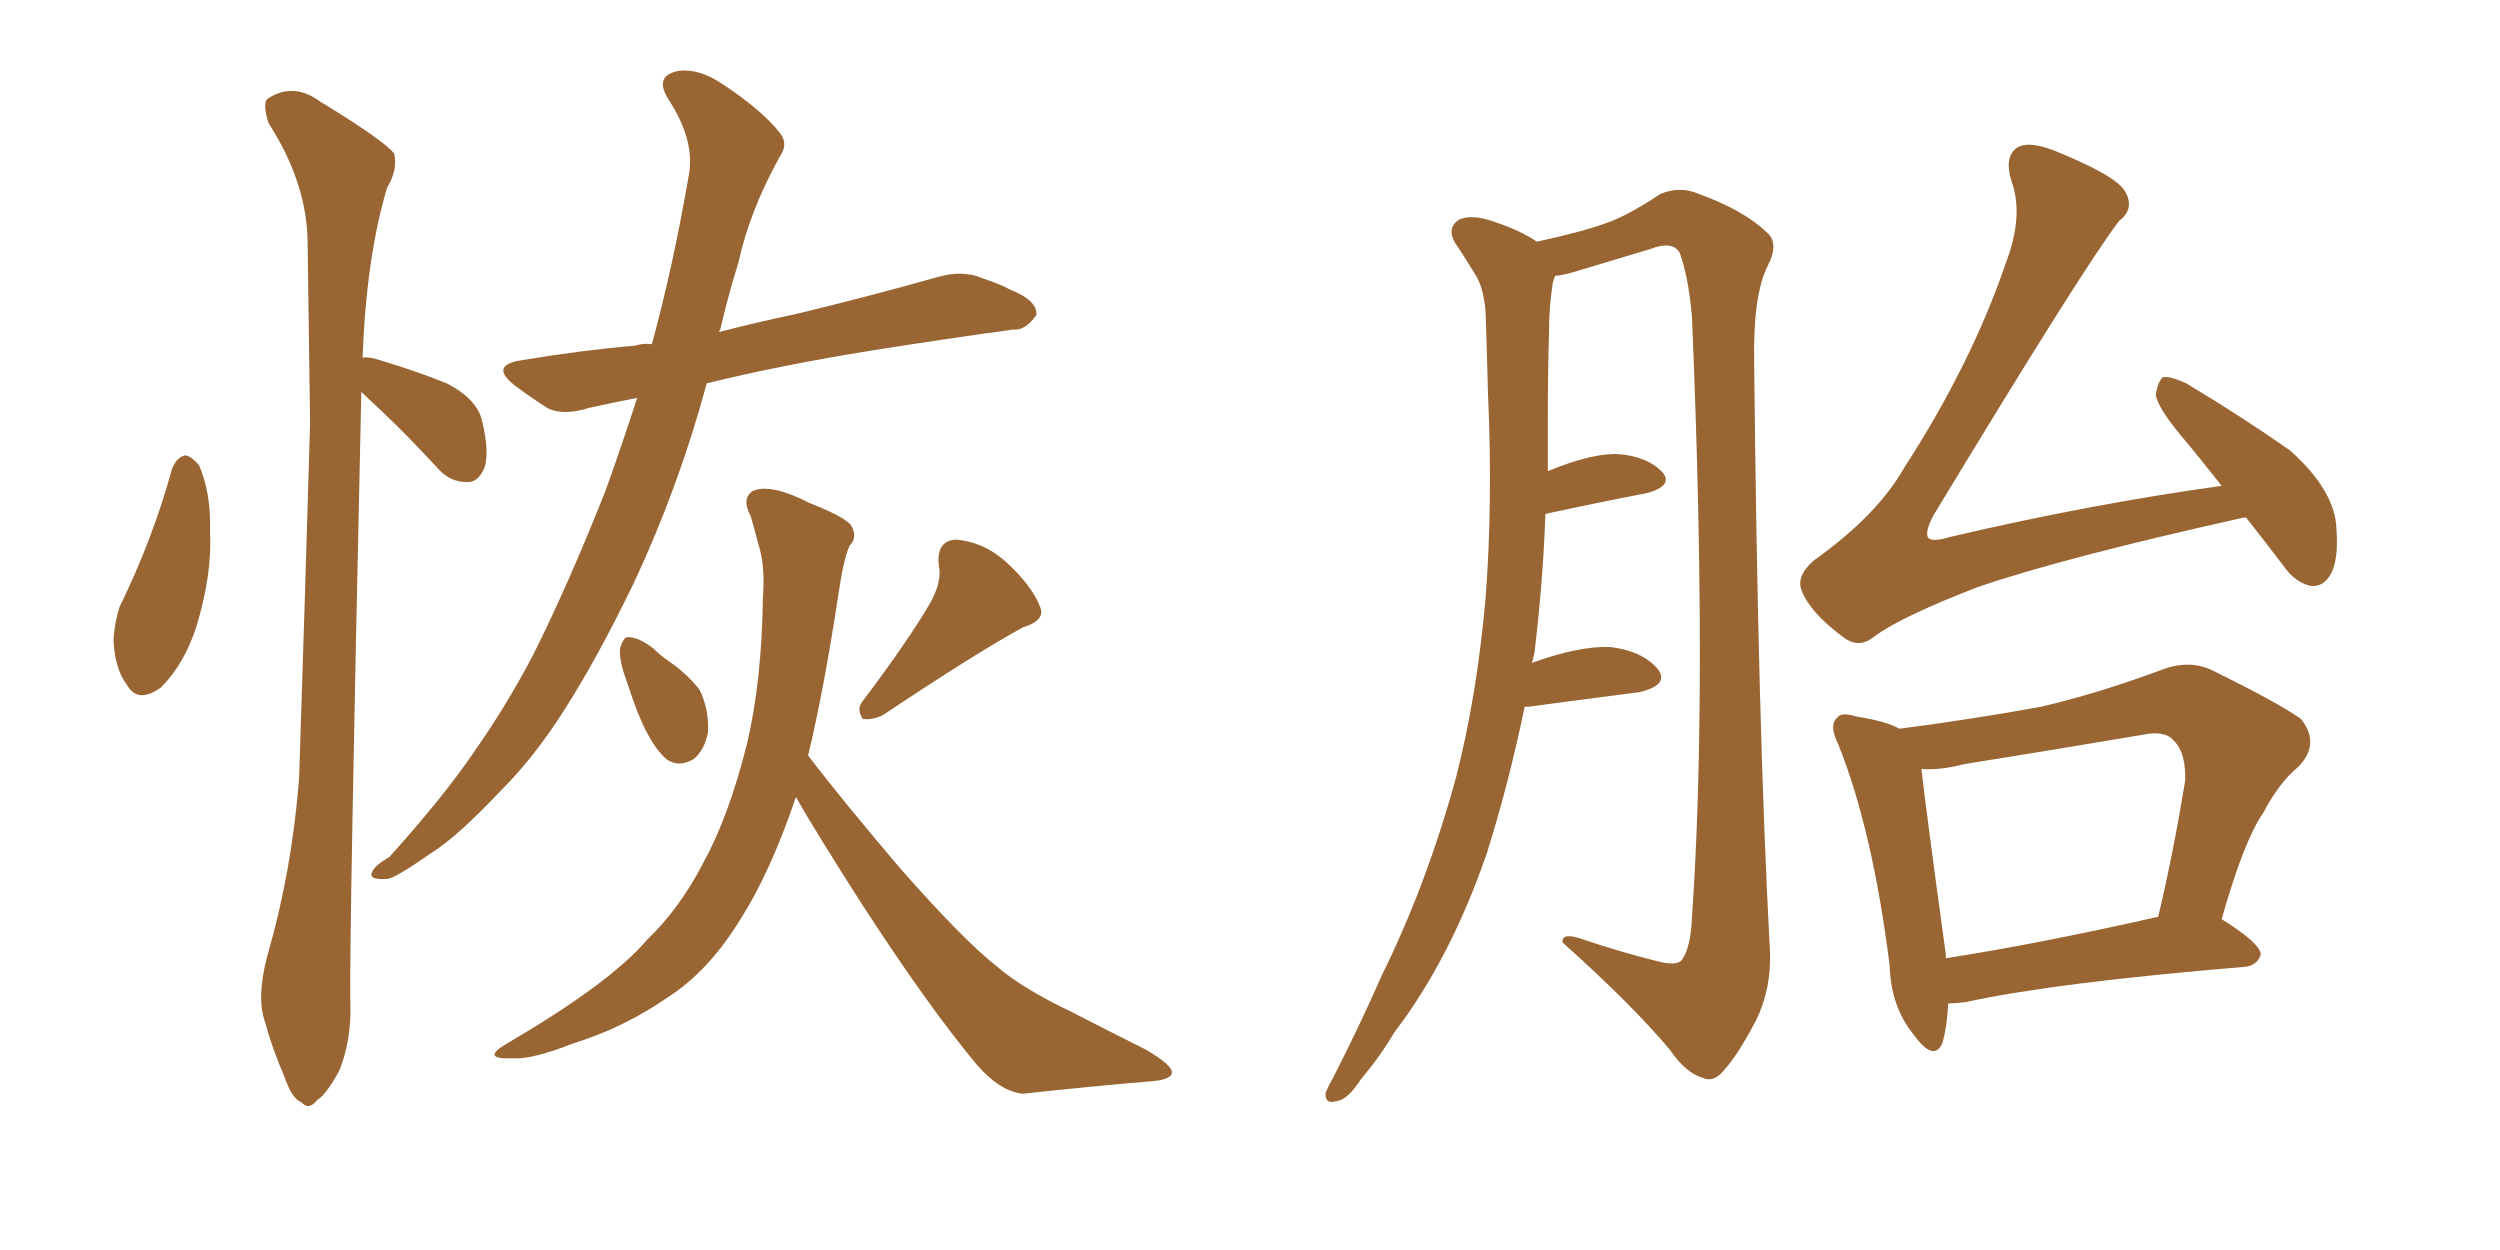 <svg xmlns="http://www.w3.org/2000/svg" xmlns:xlink="http://www.w3.org/1999/xlink" width="300" height="150"><path fill="#996633" padding="10" d="M20.65 56.25L20.65 56.25Q21.24 54.79 22.27 54.64L22.27 54.64Q23.00 54.79 23.88 55.81L23.88 55.81Q25.34 59.18 25.20 63.72L25.20 63.72Q25.49 68.85 23.58 75.15L23.58 75.15Q22.12 79.69 19.34 82.47L19.34 82.47Q16.55 84.52 15.23 82.18L15.23 82.18Q13.77 80.27 13.62 76.76L13.62 76.76Q13.77 74.56 14.36 72.80L14.36 72.80Q18.31 64.75 20.65 56.25ZM43.36 47.02L43.36 47.02Q41.89 113.23 42.04 120.41L42.04 120.41Q42.19 124.80 40.72 128.47L40.72 128.47Q39.11 131.40 38.09 131.98L38.09 131.98Q37.06 133.30 36.18 132.28L36.18 132.28Q35.01 131.84 34.13 129.20L34.13 129.20Q32.67 125.83 31.79 122.61L31.79 122.61Q30.76 119.68 32.08 114.70L32.08 114.70Q35.01 104.59 35.89 93.46L35.89 93.46Q36.62 71.19 37.21 50.83L37.21 50.83Q37.06 39.11 36.91 28.86L36.91 28.86Q36.77 21.83 32.23 14.79L32.23 14.79Q31.49 12.45 32.08 11.87L32.08 11.87Q35.16 9.81 38.38 12.16L38.38 12.16Q46.29 16.99 47.31 18.46L47.31 18.46Q47.75 20.36 46.44 22.56L46.44 22.56Q43.95 30.91 43.51 42.92L43.51 42.92Q44.24 42.77 45.56 43.21L45.56 43.21Q49.95 44.53 53.61 46.00L53.61 46.00Q57.28 47.90 57.86 50.54L57.86 50.54Q58.74 54.20 58.15 56.10L58.15 56.10Q57.42 57.86 56.10 57.86L56.10 57.86Q53.91 57.86 52.44 56.10L52.44 56.10Q49.07 52.44 45.85 49.37L45.85 49.37Q44.24 47.90 43.36 47.02ZM76.46 47.75L76.46 47.75Q73.39 48.34 70.75 48.93L70.75 48.93Q67.53 49.95 65.63 48.93L65.63 48.93Q63.57 47.61 61.82 46.29L61.82 46.29Q58.59 43.80 62.70 43.21L62.70 43.21Q69.73 42.04 76.32 41.46L76.32 41.46Q77.20 41.16 78.22 41.31L78.22 41.31Q80.71 32.23 82.62 21.24L82.62 21.24Q83.50 16.99 80.27 12.01L80.27 12.01Q78.37 9.08 81.45 8.50L81.45 8.50Q83.94 8.20 86.72 10.11L86.72 10.11Q91.41 13.18 93.60 15.97L93.60 15.97Q94.63 17.29 93.60 18.75L93.60 18.75Q89.94 25.34 88.62 31.49L88.62 31.49Q87.45 35.16 86.43 39.55L86.43 39.55Q86.28 39.70 86.28 39.84L86.28 39.84Q90.82 38.67 95.65 37.65L95.65 37.65Q104.15 35.60 112.50 33.25L112.50 33.25Q115.58 32.37 117.92 33.40L117.92 33.40Q120.12 34.13 121.14 34.72L121.14 34.72Q124.51 36.04 124.37 37.79L124.37 37.79Q123.05 39.70 121.58 39.55L121.58 39.55Q113.96 40.58 104.74 42.04L104.74 42.04Q93.75 43.80 84.81 46.00L84.81 46.00Q81.45 58.45 76.03 70.02L76.03 70.02Q71.63 79.10 67.68 85.25L67.68 85.25Q64.16 90.82 60.06 94.92L60.06 94.92Q54.79 100.49 51.71 102.39L51.71 102.39Q47.31 105.47 46.44 105.47L46.44 105.47Q44.09 105.62 44.68 104.59L44.68 104.59Q44.97 103.86 46.73 102.83L46.73 102.83Q53.32 95.51 56.98 90.09L56.98 90.09Q60.79 84.67 64.01 78.52L64.01 78.52Q68.26 70.02 72.66 58.89L72.66 58.89Q74.56 53.61 76.46 47.75ZM75.15 81.59L75.15 81.59Q74.27 79.25 74.41 77.78L74.41 77.78Q74.85 76.32 75.44 76.46L75.44 76.46Q76.61 76.46 78.37 77.78L78.37 77.78Q79.25 78.66 80.13 79.25L80.13 79.25Q82.47 80.86 83.94 82.76L83.94 82.76Q85.11 85.11 84.96 87.89L84.96 87.89Q84.52 90.09 83.20 91.11L83.20 91.11Q81.45 92.14 79.98 91.11L79.98 91.11Q78.81 90.09 77.78 88.18L77.78 88.18Q76.61 86.13 75.15 81.59ZM111.62 72.36L111.62 72.36Q113.09 69.73 112.65 67.82L112.65 67.82Q112.35 64.89 114.70 64.75L114.70 64.75Q118.21 65.04 121.00 67.68L121.00 67.68Q123.93 70.46 124.80 72.80L124.80 72.80Q125.54 74.41 122.75 75.29L122.75 75.29Q117.33 78.22 105.91 85.84L105.91 85.84Q104.59 86.43 103.56 86.28L103.56 86.28Q102.69 85.11 103.56 84.08L103.56 84.08Q108.98 76.90 111.62 72.36ZM95.51 95.65L95.51 95.65L95.51 95.65Q92.43 104.74 88.77 110.45L88.77 110.45Q84.96 116.60 80.13 119.68L80.13 119.68Q74.85 123.34 68.70 125.24L68.70 125.24Q63.87 127.15 61.52 127.00L61.52 127.00Q57.57 127.15 60.79 125.24L60.79 125.24Q73.10 118.07 77.64 112.79L77.64 112.79Q81.59 108.98 84.38 103.56L84.38 103.56Q87.45 98.00 89.65 89.21L89.65 89.21Q91.41 81.74 91.55 71.63L91.55 71.63Q91.85 67.82 90.97 65.19L90.97 65.19Q90.53 63.43 90.09 61.96L90.09 61.96Q88.92 59.77 90.38 58.89L90.38 58.89Q92.58 58.01 97.12 60.35L97.12 60.35Q101.22 61.96 102.10 62.99L102.10 62.99Q102.98 64.45 101.95 65.48L101.95 65.48Q101.22 67.09 100.63 71.19L100.63 71.19Q98.88 82.76 96.97 90.67L96.97 90.67Q101.37 96.39 108.11 104.30L108.11 104.30Q115.58 112.79 119.68 116.02L119.68 116.02Q122.75 118.65 128.61 121.44L128.61 121.44Q133.15 123.78 137.55 125.98L137.55 125.98Q140.77 127.88 140.63 128.76L140.63 128.76Q140.48 129.64 137.70 129.79L137.70 129.79Q130.81 130.37 122.75 131.25L122.75 131.25Q119.97 130.96 117.19 127.73L117.19 127.73Q111.33 120.70 103.27 108.25L103.27 108.25Q97.85 99.76 95.51 95.65ZM182.96 84.81L182.96 84.81Q181.05 94.04 178.42 102.39L178.42 102.39Q174.02 115.14 167.29 123.93L167.29 123.93Q165.67 126.71 163.33 129.49L163.33 129.49Q161.72 131.98 160.40 132.13L160.40 132.13Q158.94 132.57 159.08 131.10L159.08 131.10Q159.38 130.37 159.96 129.35L159.96 129.35Q163.04 123.34 165.82 117.04L165.82 117.04Q171.24 106.05 174.76 93.16L174.76 93.16Q177.25 83.35 178.27 71.78L178.27 71.78Q179.15 60.21 178.56 47.31L178.56 47.31Q178.42 41.89 178.27 37.35L178.27 37.35Q177.98 34.28 176.95 32.81L176.95 32.81Q175.63 30.62 174.61 29.15L174.61 29.15Q173.58 27.39 175.05 26.37L175.05 26.37Q176.66 25.63 179.44 26.66L179.44 26.66Q182.52 27.69 184.42 29.00L184.42 29.00Q189.84 27.83 192.63 26.81L192.63 26.81Q195.26 25.93 199.22 23.29L199.22 23.29Q201.56 22.27 203.91 23.29L203.91 23.29Q209.18 25.20 211.96 27.83L211.96 27.83Q213.57 29.15 212.11 31.93L212.11 31.93Q210.35 35.45 210.50 43.51L210.50 43.51Q210.94 87.30 212.40 114.26L212.40 114.26Q212.55 118.65 210.79 122.31L210.79 122.31Q208.59 126.56 206.84 128.47L206.84 128.47Q205.66 129.93 204.35 129.35L204.35 129.35Q202.29 128.76 200.39 125.98L200.39 125.98Q195.85 120.56 187.50 113.09L187.50 113.09Q187.35 111.77 190.14 112.79L190.14 112.79Q194.53 114.26 198.63 115.28L198.63 115.28Q201.27 116.02 201.86 115.14L201.86 115.14Q202.88 113.67 203.03 110.16L203.03 110.16Q204.93 82.91 203.03 37.94L203.03 37.94Q202.59 33.11 201.56 30.32L201.56 30.32Q200.68 28.86 198.05 29.88L198.05 29.88Q193.65 31.20 189.26 32.52L189.26 32.52Q187.94 32.96 186.62 33.11L186.62 33.11Q186.47 33.40 186.33 33.98L186.33 33.98Q185.89 36.77 185.89 39.55L185.89 39.55Q185.74 44.68 185.74 50.10L185.74 50.10Q185.74 53.32 185.74 56.54L185.74 56.54Q191.02 54.35 194.24 54.49L194.24 54.49Q197.75 54.79 199.51 56.69L199.51 56.69Q200.83 58.30 197.61 59.18L197.61 59.18Q192.19 60.21 185.45 61.67L185.45 61.67Q185.16 69.87 184.13 78.37L184.13 78.37Q183.98 78.96 183.84 79.54L183.84 79.54Q189.55 77.49 193.21 77.64L193.21 77.64Q197.02 78.08 198.93 80.27L198.93 80.27Q200.39 82.18 196.73 83.06L196.73 83.06Q191.02 83.79 183.40 84.81L183.40 84.81Q183.11 84.81 182.96 84.81ZM269.53 62.11L269.53 62.11Q269.24 62.11 269.24 62.11L269.24 62.11Q247.56 66.94 237.30 70.46L237.30 70.46Q228.22 73.97 225 76.32L225 76.32Q223.10 77.93 221.19 76.46L221.19 76.46Q217.24 73.54 216.21 70.90L216.21 70.90Q215.48 69.14 217.68 67.24L217.68 67.24Q225.29 61.82 228.52 56.10L228.52 56.10Q236.57 43.65 240.67 31.64L240.67 31.64Q242.87 25.93 241.41 21.83L241.41 21.83Q240.38 18.60 242.29 17.58L242.29 17.58Q243.60 16.99 246.39 18.02L246.39 18.02Q254.00 21.09 255.03 23.00L255.03 23.00Q256.20 25.05 254.30 26.51L254.30 26.51Q250.20 31.79 232.03 61.82L232.03 61.82Q230.86 64.01 231.45 64.60L231.45 64.60Q232.03 65.04 233.94 64.45L233.94 64.45Q250.78 60.50 266.60 58.30L266.60 58.30Q263.96 54.93 261.62 52.15L261.62 52.15Q258.84 48.78 258.69 47.31L258.69 47.31Q258.98 45.70 259.57 45.26L259.57 45.26Q260.45 45.12 262.35 46.00L262.35 46.00Q268.95 49.95 274.80 54.05L274.80 54.05Q280.22 58.89 280.37 63.43L280.37 63.43Q280.66 67.24 279.64 68.99L279.64 68.99Q278.76 70.46 277.29 70.31L277.29 70.31Q275.39 69.87 274.07 67.97L274.07 67.97Q271.73 64.89 269.53 62.11ZM233.79 120.41L233.79 120.41Q233.64 123.34 233.06 125.24L233.06 125.24Q232.03 127.44 229.69 124.22L229.69 124.22Q226.90 120.85 226.76 115.87L226.76 115.87Q224.71 99.61 220.61 89.36L220.61 89.36Q219.43 87.01 220.46 86.13L220.46 86.13Q220.90 85.40 222.80 85.99L222.80 85.99Q226.46 86.57 227.93 87.45L227.93 87.45Q236.87 86.28 244.92 84.81L244.92 84.81Q251.81 83.20 259.28 80.42L259.28 80.42Q262.65 79.10 265.43 80.42L265.43 80.42Q273.49 84.38 276.12 86.28L276.12 86.28Q278.47 89.21 275.83 91.99L275.83 91.99Q273.49 93.90 271.58 97.56L271.58 97.56Q269.24 100.93 266.60 110.30L266.60 110.30Q271.29 113.23 271.29 114.55L271.29 114.55Q270.85 115.87 269.38 116.02L269.38 116.02Q246.53 117.92 235.84 120.26L235.84 120.26Q234.67 120.41 233.79 120.41ZM233.50 114.99L233.50 114.99L233.50 114.99Q244.78 113.23 258.98 110.01L258.98 110.01Q260.74 102.69 262.21 93.75L262.21 93.75Q262.35 90.38 260.89 88.92L260.89 88.92Q259.86 87.60 257.08 88.18L257.08 88.18Q246.68 89.94 235.69 91.70L235.69 91.70Q232.91 92.43 230.57 92.29L230.57 92.29Q231.15 97.41 233.50 114.55L233.50 114.55Q233.50 114.84 233.50 114.99Z"/></svg>
